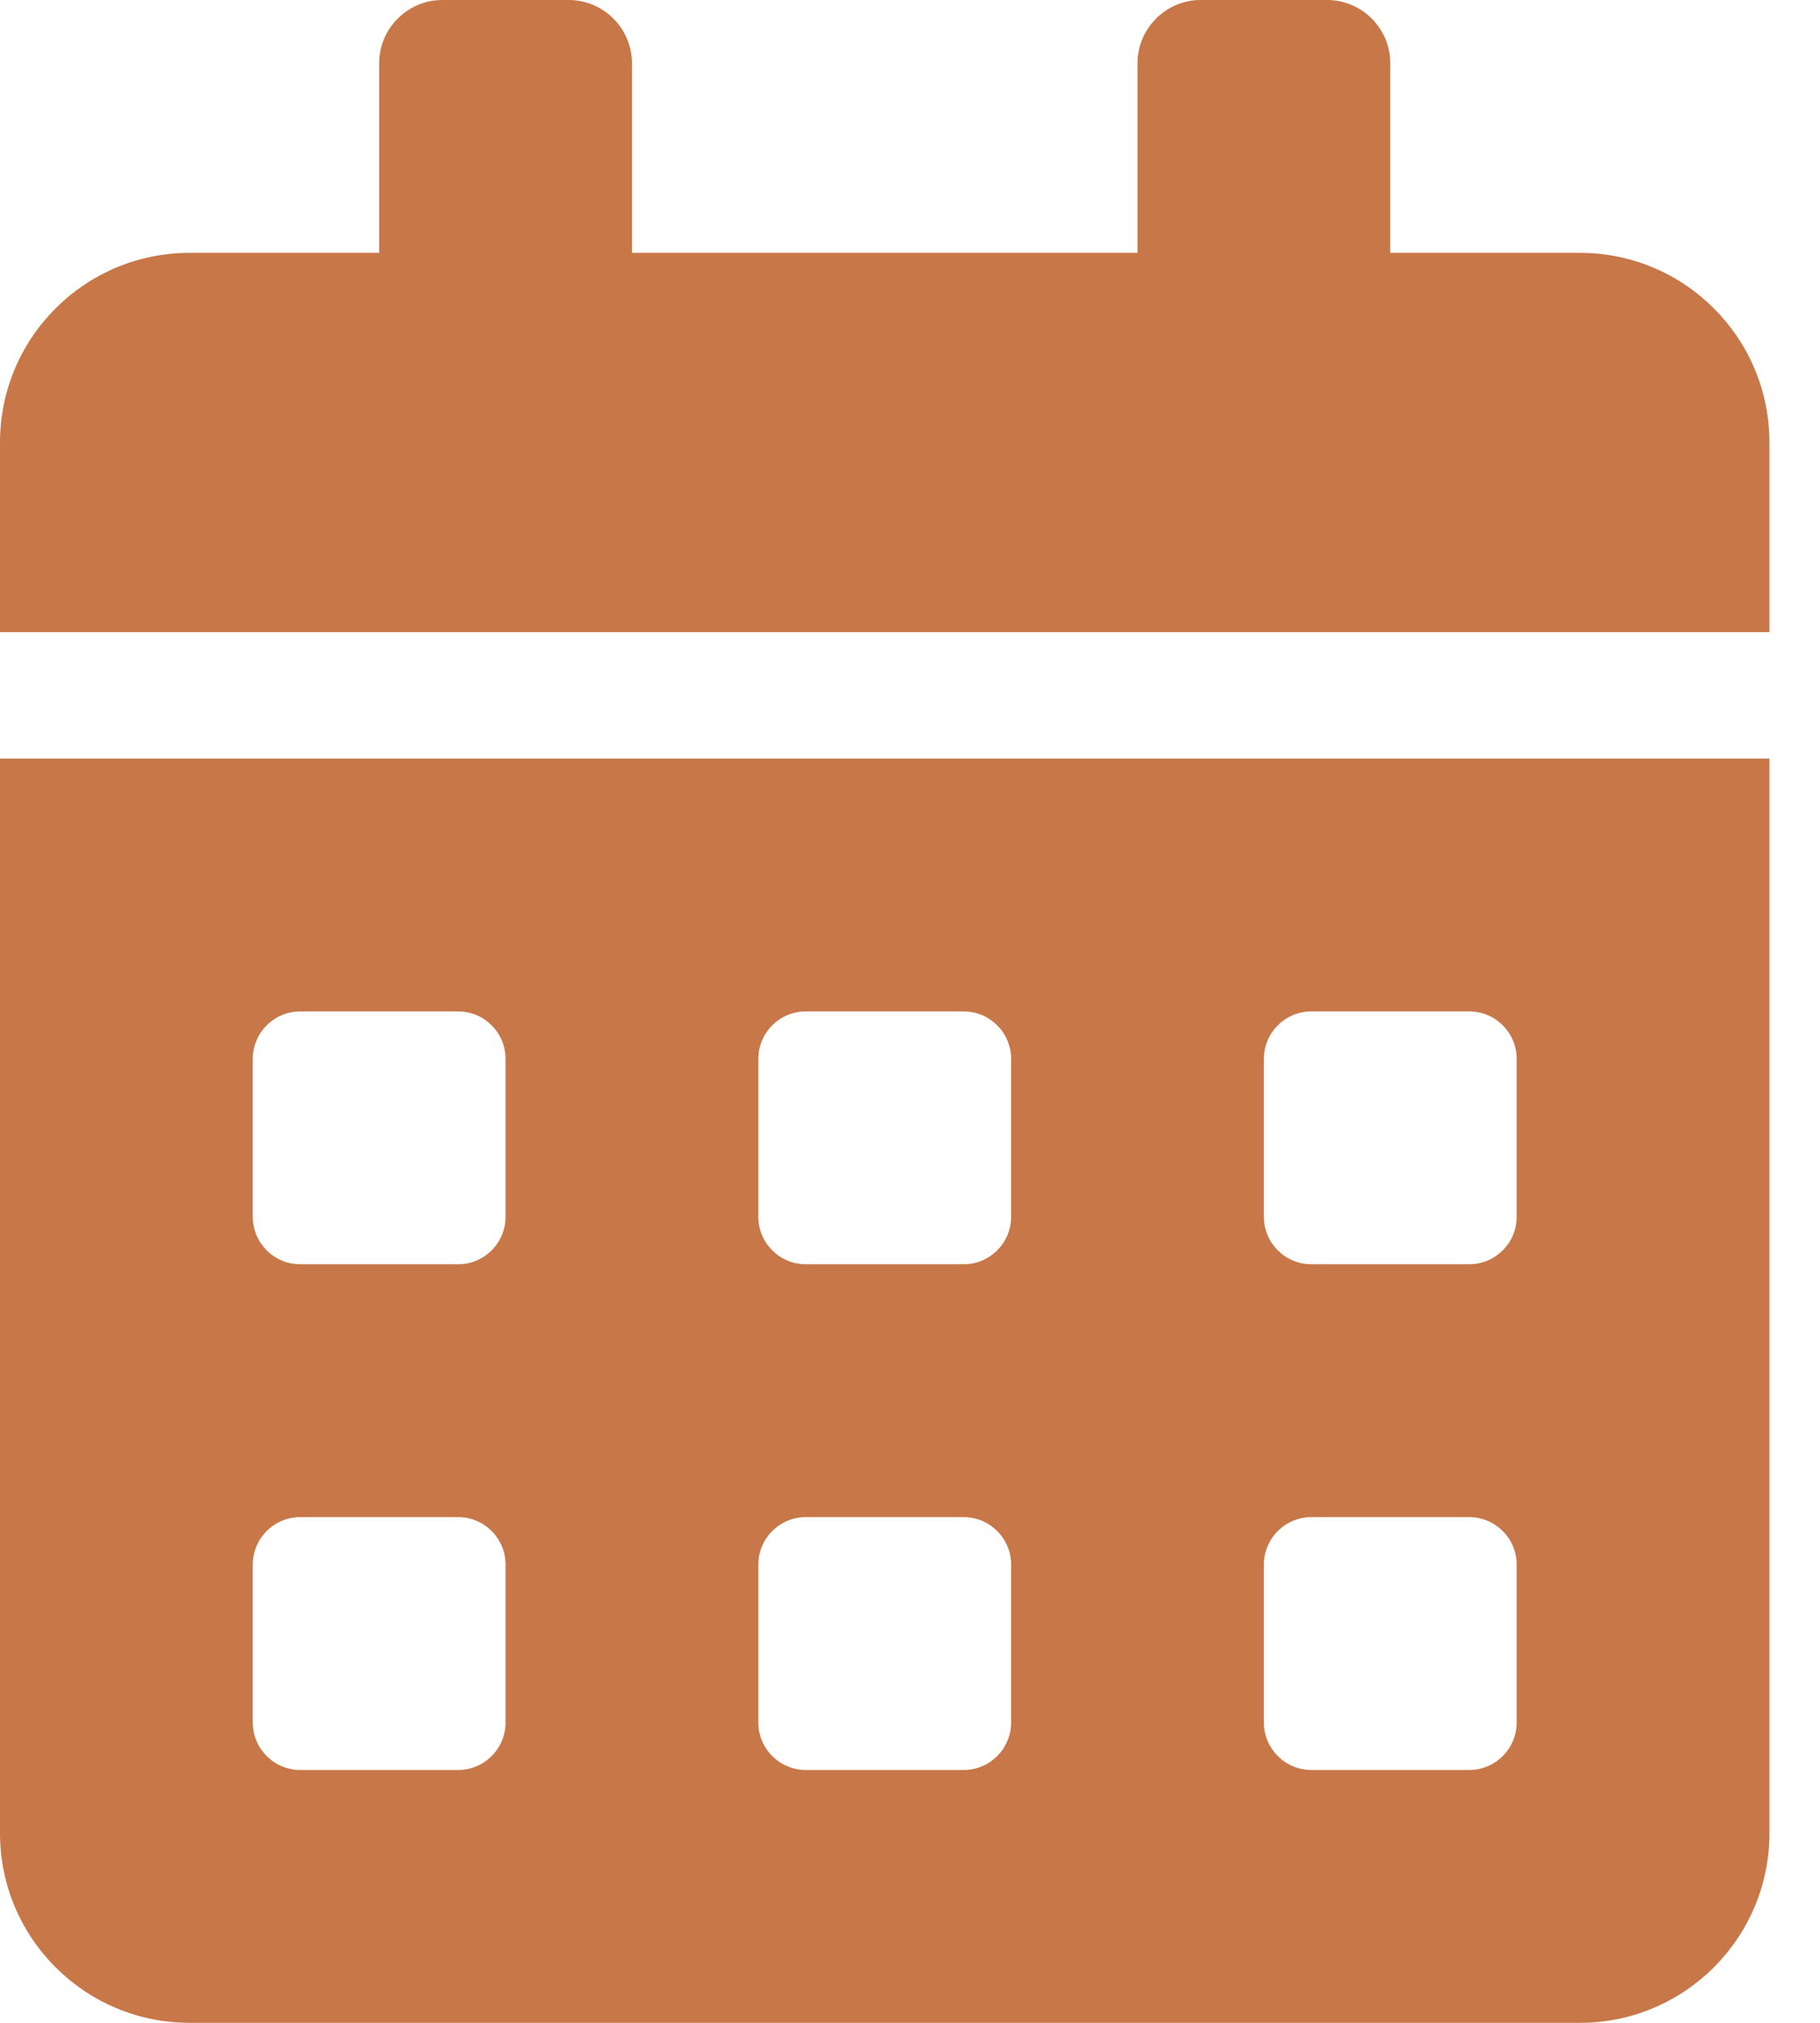 <svg width="27" height="30" viewBox="0 0 27 30" fill="none" xmlns="http://www.w3.org/2000/svg">
<path d="M0 27.188C0 28.74 1.26 30 2.812 30H23.438C24.99 30 26.25 28.74 26.25 27.188V11.25H0V27.188ZM18.75 15.703C18.75 15.316 19.066 15 19.453 15H21.797C22.184 15 22.5 15.316 22.5 15.703V18.047C22.5 18.434 22.184 18.75 21.797 18.75H19.453C19.066 18.75 18.75 18.434 18.75 18.047V15.703ZM18.75 23.203C18.75 22.816 19.066 22.5 19.453 22.5H21.797C22.184 22.5 22.5 22.816 22.5 23.203V25.547C22.5 25.934 22.184 26.25 21.797 26.25H19.453C19.066 26.25 18.75 25.934 18.75 25.547V23.203ZM11.25 15.703C11.25 15.316 11.566 15 11.953 15H14.297C14.684 15 15 15.316 15 15.703V18.047C15 18.434 14.684 18.75 14.297 18.75H11.953C11.566 18.75 11.25 18.434 11.25 18.047V15.703ZM11.25 23.203C11.25 22.816 11.566 22.5 11.953 22.5H14.297C14.684 22.5 15 22.816 15 23.203V25.547C15 25.934 14.684 26.25 14.297 26.25H11.953C11.566 26.25 11.25 25.934 11.25 25.547V23.203ZM3.75 15.703C3.75 15.316 4.066 15 4.453 15H6.797C7.184 15 7.5 15.316 7.5 15.703V18.047C7.5 18.434 7.184 18.75 6.797 18.75H4.453C4.066 18.75 3.75 18.434 3.75 18.047V15.703ZM3.75 23.203C3.75 22.816 4.066 22.5 4.453 22.5H6.797C7.184 22.5 7.5 22.816 7.5 23.203V25.547C7.5 25.934 7.184 26.25 6.797 26.25H4.453C4.066 26.25 3.75 25.934 3.75 25.547V23.203ZM23.438 3.75H20.625V0.938C20.625 0.422 20.203 0 19.688 0H17.812C17.297 0 16.875 0.422 16.875 0.938V3.75H9.375V0.938C9.375 0.422 8.953 0 8.438 0H6.562C6.047 0 5.625 0.422 5.625 0.938V3.75H2.812C1.26 3.75 0 5.01 0 6.562V9.375H26.25V6.562C26.25 5.01 24.99 3.75 23.438 3.75Z" fill="#C87748"/>
</svg>
